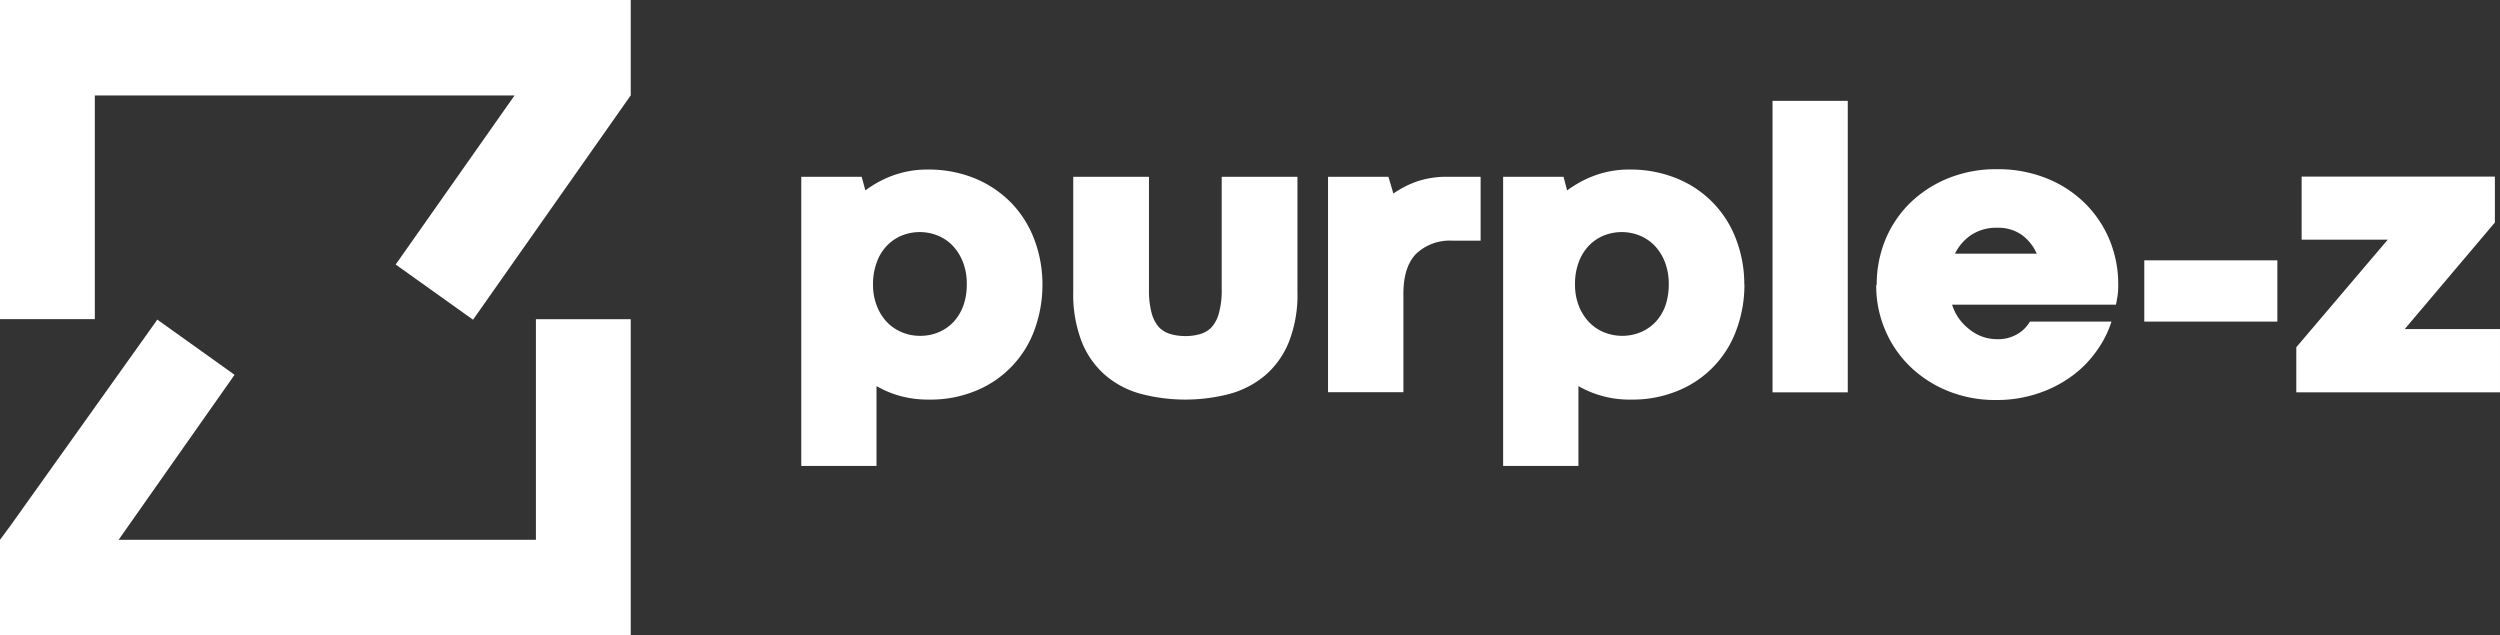 <svg xmlns="http://www.w3.org/2000/svg" width="352.25" height="89.51" viewBox="0 0 352.25 89.51">
  <rect x="0" y="0" width="352.25" height="89.51" fill="#333333" stroke="none"/>
  <g id="Group_4" data-name="Group 4" transform="translate(-210.771 -6913.078)">
    <path id="Path_11" data-name="Path 11" d="M357.651,6953.138a18.405,18.405,0,0,1-1.07,6.28,14.652,14.652,0,0,1-8.17,8.66,16.683,16.683,0,0,1-6.77,1.3,14.826,14.826,0,0,1-4.11-.53,14.193,14.193,0,0,1-3.26-1.37v11.25h-10.6v-40.74h8.51l.52,1.92a15.558,15.558,0,0,1,1.73-1.12,15.114,15.114,0,0,1,2.06-.95,14.045,14.045,0,0,1,2.33-.64,13.864,13.864,0,0,1,2.62-.23,17.245,17.245,0,0,1,6.78,1.28,15.4,15.4,0,0,1,5.1,3.48,15.087,15.087,0,0,1,3.21,5.16,17.84,17.84,0,0,1,1.12,6.29Zm-10.66,0a8.416,8.416,0,0,0-.51-3.05,7.153,7.153,0,0,0-1.42-2.33,6.011,6.011,0,0,0-2.12-1.47,6.779,6.779,0,0,0-5.16,0,6.117,6.117,0,0,0-2.09,1.46,6.456,6.456,0,0,0-1.4,2.33,8.7,8.7,0,0,0-.51,3.06,8.126,8.126,0,0,0,.52,3,6.98,6.98,0,0,0,1.41,2.29,6.226,6.226,0,0,0,2.12,1.46,6.654,6.654,0,0,0,2.6.51,6.567,6.567,0,0,0,2.59-.51,6.107,6.107,0,0,0,2.09-1.44,6.784,6.784,0,0,0,1.39-2.29,8.75,8.75,0,0,0,.49-3Z" fill="#fff"/>
    <path id="Path_12" data-name="Path 12" d="M377.821,6960.428a7.127,7.127,0,0,0,2.09-.29,3.582,3.582,0,0,0,1.62-1,4.994,4.994,0,0,0,1-2,11.718,11.718,0,0,0,.38-3.25v-15.9h10.67v16.2a18.127,18.127,0,0,1-1.23,7.13,12.139,12.139,0,0,1-3.37,4.69,13.2,13.2,0,0,1-5,2.58,24.7,24.7,0,0,1-12.4,0,12.877,12.877,0,0,1-5-2.58,12.193,12.193,0,0,1-3.36-4.69,18.431,18.431,0,0,1-1.23-7.13v-16.2h10.67v15.89a12.224,12.224,0,0,0,.36,3.25,4.994,4.994,0,0,0,1,2,3.6,3.6,0,0,0,1.62,1,7.281,7.281,0,0,0,2.14.3Z" fill="#fff"/>
    <path id="Path_13" data-name="Path 13" d="M419.4,6946.988h-4a6.894,6.894,0,0,0-5.13,1.88c-1.18,1.24-1.76,3.11-1.76,5.62v13.85h-10.62v-30.35h8.51l.7,2.36a13.665,13.665,0,0,1,3.26-1.68,12.93,12.93,0,0,1,4.43-.68h4.6v9Z" fill="#fff"/>
    <path id="Path_14" data-name="Path 14" d="M456.561,6953.138a18.188,18.188,0,0,1-1.08,6.28,14.591,14.591,0,0,1-8.16,8.66,16.683,16.683,0,0,1-6.77,1.3,14.353,14.353,0,0,1-7.38-1.9v11.25h-10.61v-40.74h8.51l.51,1.92a16.893,16.893,0,0,1,1.74-1.12,15.113,15.113,0,0,1,2.06-.95,14.045,14.045,0,0,1,2.33-.64,13.784,13.784,0,0,1,2.62-.23,17.193,17.193,0,0,1,6.77,1.28,14.831,14.831,0,0,1,8.32,8.64,17.588,17.588,0,0,1,1.12,6.29Zm-10.66,0a8.639,8.639,0,0,0-.51-3.05,7.242,7.242,0,0,0-1.42-2.33,6.138,6.138,0,0,0-2.12-1.47,6.779,6.779,0,0,0-5.16,0,6.175,6.175,0,0,0-2.1,1.46,6.754,6.754,0,0,0-1.4,2.33,8.691,8.691,0,0,0-.5,3.06,8.146,8.146,0,0,0,.52,3,7.147,7.147,0,0,0,1.42,2.29,6.14,6.14,0,0,0,2.12,1.46,6.86,6.86,0,0,0,5.19,0,6.215,6.215,0,0,0,2.09-1.44,6.768,6.768,0,0,0,1.39-2.29,9.239,9.239,0,0,0,.48-3Z" fill="#fff"/>
    <path id="Path_15" data-name="Path 15" d="M460.521,6927.289h10.6v41.07h-10.6v-41.07Z" fill="#fff"/>
    <path id="Path_16" data-name="Path 16" d="M475.2,6953.168a16.6,16.6,0,0,1,1.21-6.29,15.552,15.552,0,0,1,3.45-5.16,16.673,16.673,0,0,1,5.35-3.5,18.014,18.014,0,0,1,6.91-1.3,18.39,18.39,0,0,1,7,1.28,16.252,16.252,0,0,1,5.4,3.5,15.615,15.615,0,0,1,3.48,5.17,16.255,16.255,0,0,1,1.23,6.29,10.457,10.457,0,0,1-.1,1.66c-.07.41-.14.81-.22,1.19h-23.09a7.056,7.056,0,0,0,1,2,7.28,7.28,0,0,0,1.51,1.53,6.27,6.27,0,0,0,1.83,1,6.193,6.193,0,0,0,2,.33,5.308,5.308,0,0,0,2.88-.73,4.881,4.881,0,0,0,1.75-1.75h11.49a14.552,14.552,0,0,1-2,4,15.415,15.415,0,0,1-3.38,3.53,17.207,17.207,0,0,1-4.76,2.52,18.167,18.167,0,0,1-6.08,1,17.692,17.692,0,0,1-6.9-1.3,16.559,16.559,0,0,1-5.34-3.5,15.568,15.568,0,0,1-3.46-5.14,15.817,15.817,0,0,1-1.23-6.24Zm17-8a6.457,6.457,0,0,0-3.66,1,6.694,6.694,0,0,0-2.31,2.65h11.52a6.5,6.5,0,0,0-2.12-2.65,5.754,5.754,0,0,0-3.43-1Z" fill="#fff"/>
    <path id="Path_17" data-name="Path 17" d="M512.9,6949.758h18.75v8.63H512.9v-8.63Z" fill="#fff"/>
    <path id="Path_18" data-name="Path 18" d="M534.321,6962l12.88-15.15h-12.13v-8.89H562.3v6.47l-12.7,15.01h13.42v8.92h-28.7V6962Z" fill="#fff"/>
    <path id="Path_19" data-name="Path 19" d="M224.131,6913.078h-13.36v44.97h13.36v-31.52h59.14l-16.75,23.82,10.9,7.78,22.09-31.43.13-.17v-13.45Z" fill="#fff"/>
    <path id="Path_20" data-name="Path 20" d="M286.281,6983.708v5.43h-58.8l16.34-23.25-10.89-7.78-.18.27-20.46,28.7-1.52,2.06v13.45h88.87v-44.54h-13.36v25.66Z" fill="#fff"/>
  </g>
</svg>
